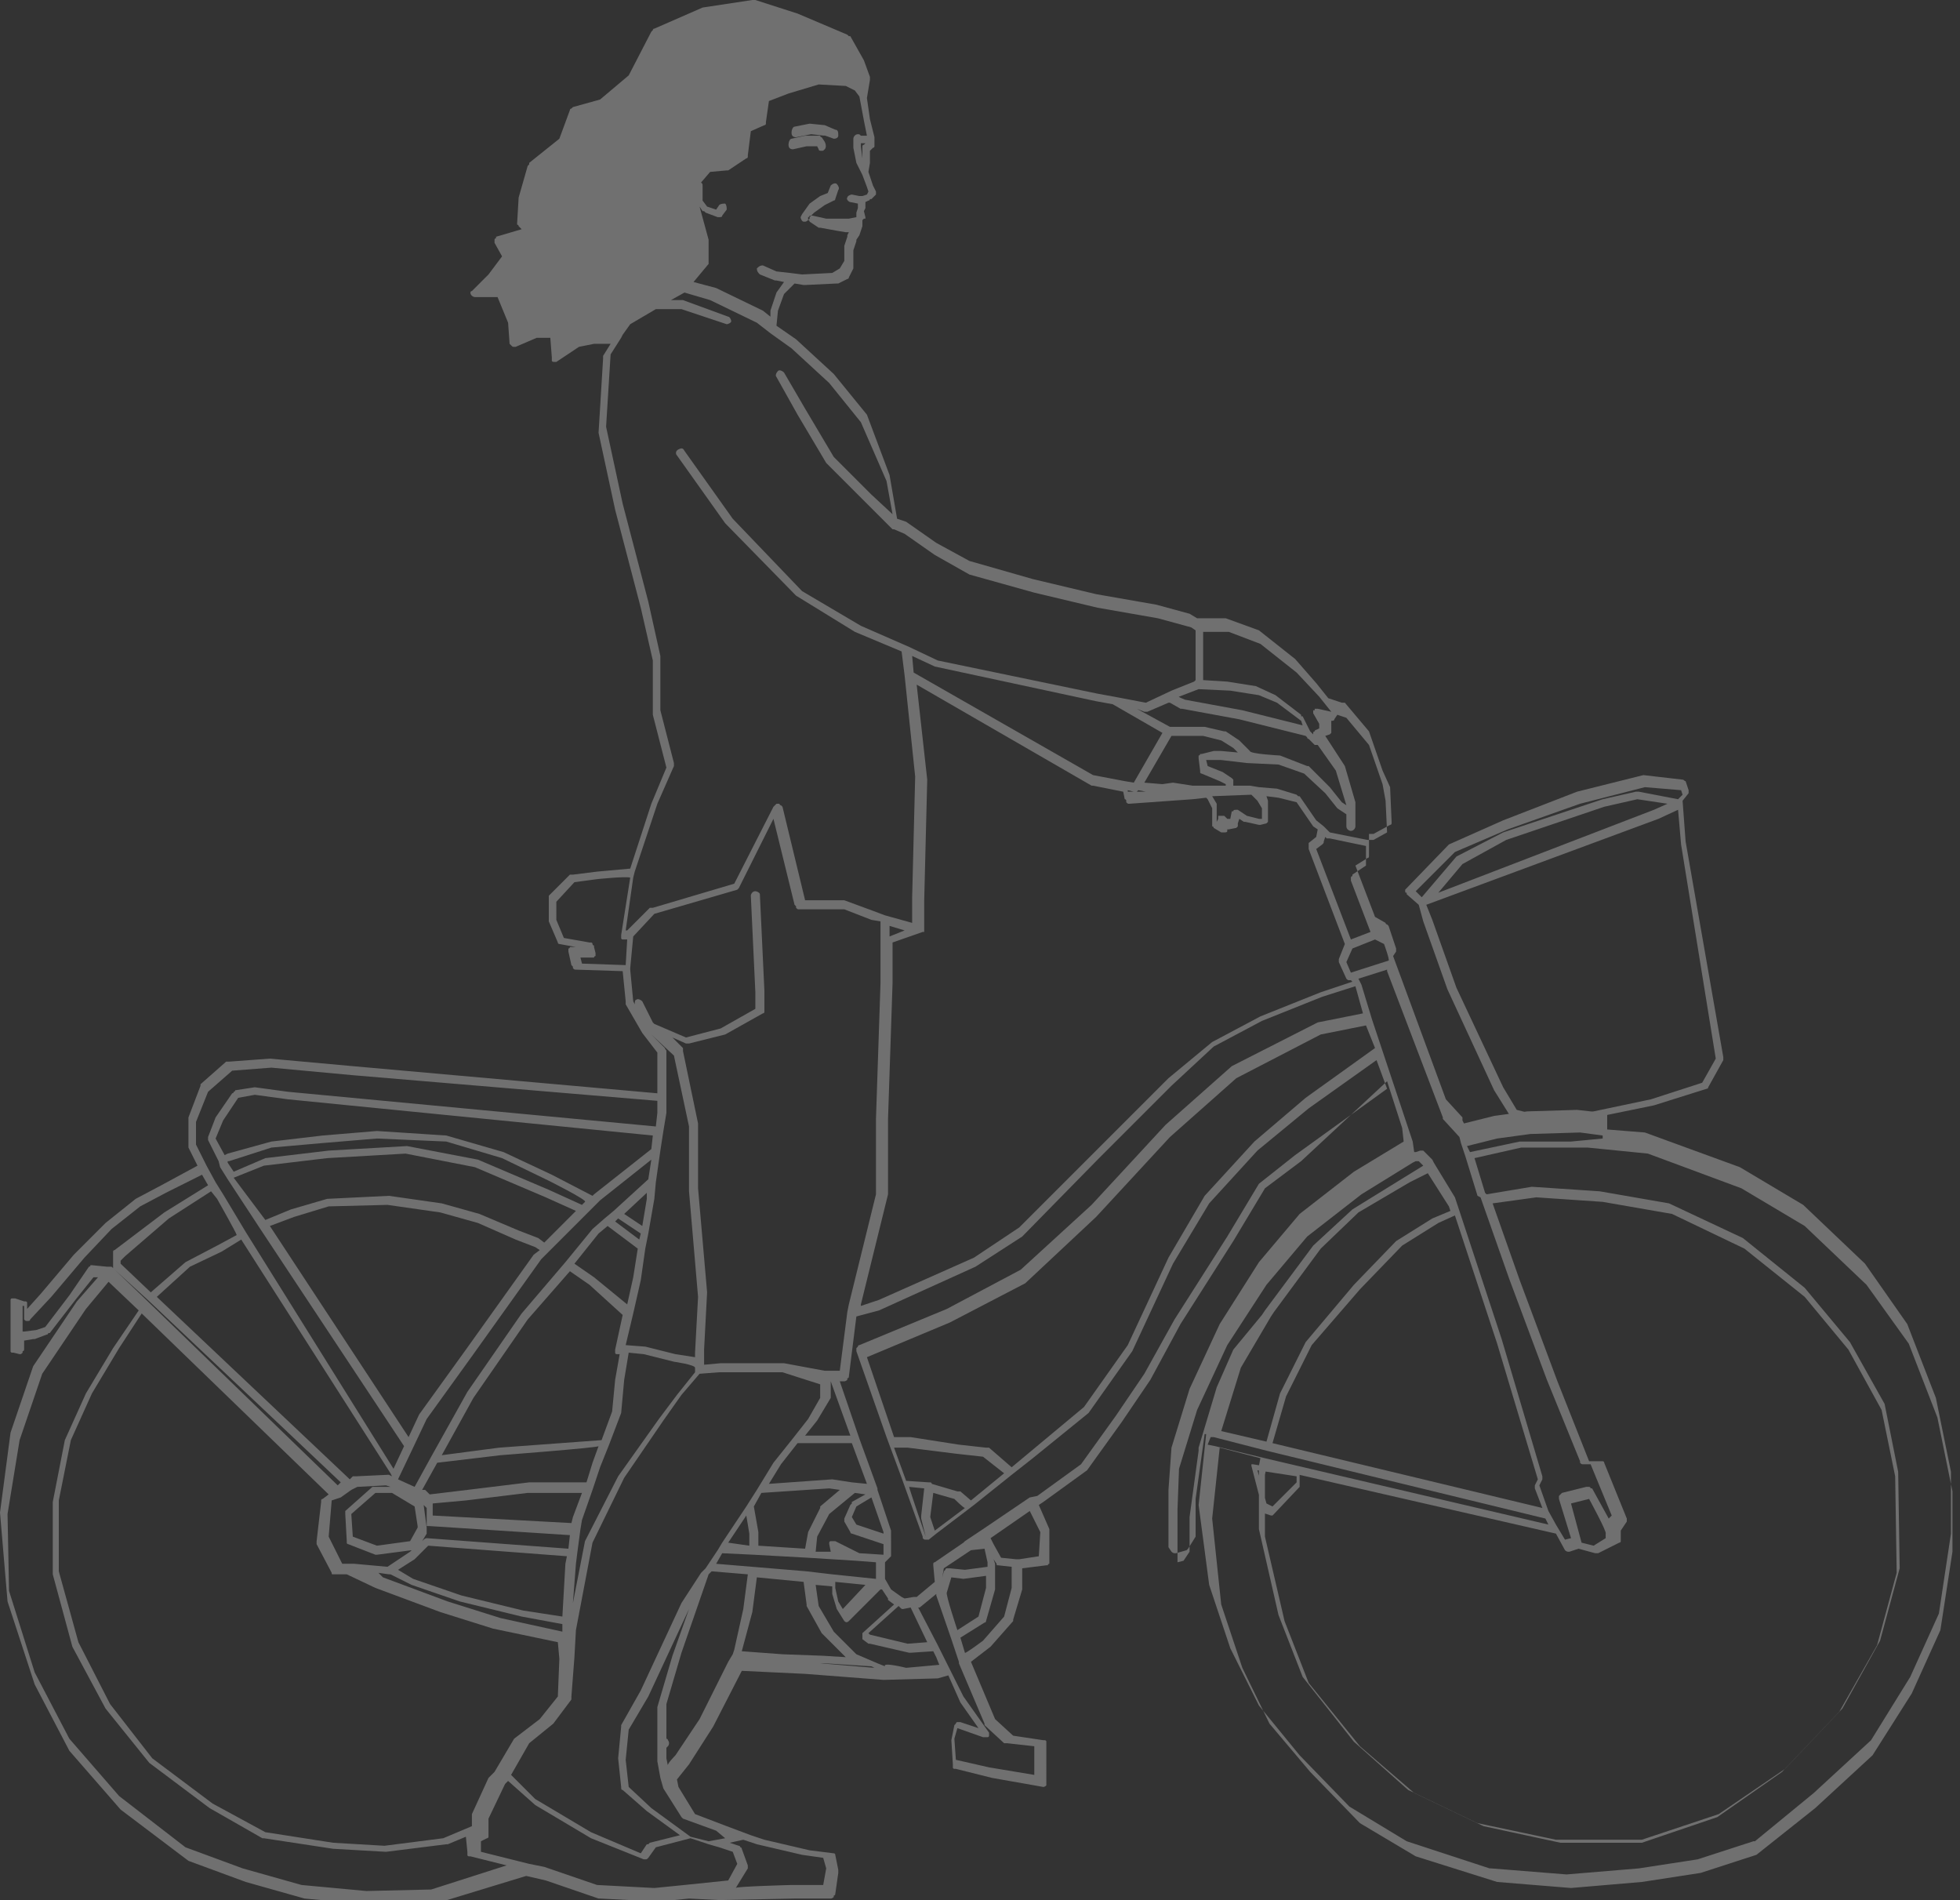 <svg xmlns="http://www.w3.org/2000/svg" width="130" height="126"><rect width="100%" height="100%" fill="#333333" stroke="none"/><path d="M0 100.3L.7 95l1.5-4.4 2.9-4.3 1.4-1.6h-.3L5 86.2l-1.7 2.2h-.1s0 .1-.1.1l-.8.3h-.1l-.6.1v.6s0 .1-.1.1v.1c-.1.1-.1.1-.2.1l-.4-.1H.8s-.1 0-.1-.1v-.1-3.2-.1s0-.1.1-.1H1l.6.2h.1s.1 0 .1.1v.4l.9-1 2.2-2.6L7 81.1l2-1.6 1.7-.9 2.4-1.3-.6-1.2V76 74.3v-.1-.1l.8-2.1v-.1l1.7-1.5h.2l2.7-.2 5.5.5 20.2 1.8v-2.7l-1-1.3-1.1-1.9v-.1-.1l-.2-2-3.1-.1c-.1 0-.1 0-.2-.1v-.1l-.1-.1-.2-.9V63v-.1s.1 0 .1-.1h.4l-1.1-.2s-.1 0-.1-.1l-.6-1.4v-1.5-.1-.1l1.4-1.4h.2l1.6-.2 2.2-.2 1.4-4.3 1-2.4-.9-3.5v-3.6l-.8-3.5-1.7-6.5-1.1-5.1.3-4.9v-.1-.1l.5-.8h-1.1l-1 .2-1.5 1h-.1c-.1 0-.2 0-.2-.1v-.1-.1l-.1-1.3h-.9l-1.4.6h-.1c-.1 0-.1 0-.2-.1l-.1-.1-.1-1.4-.7-1.7h-1.5c-.1 0-.3-.1-.3-.3 0 0 0-.1.1-.1l1.1-1.1.9-1.2-.5-.9V16v-.1s0-.1.1-.1v-.1l1.7-.5-.2-.2s0-.1-.1-.1v-.1l.1-1.7.6-2.1.1-.1v-.1l2-1.6.7-1.9s0-.1.1-.1l.1-.1 1.8-.5L41.7 5l1.5-2.9.1-.1s0-.1.1-.1L46.6.5l3.3-.5h.2l2.8.9 3.3 1.4.1.1h.1l.9 1.6.4 1.1v.2l-.2 1.2.2 1.4.3 1.2v.6s0 .1-.1.1l-.2.2v.8l-.1.6.3.9.2.4v.2l-.3.3h-.1s0 .1-.1.1l-.2.1v.4l-.1.2.1.4v.1h-.1l-.1.1v.4l-.2.6-.2.3v.1l-.2.6V17.8l-.3.6s0 .1-.1.1l-.6.3h-.1l-2.1.1h-.1l-.6-.1-.7.7-.4 1.1-.1 1 1.3.9 2.5 2.3 2.2 2.7 1.5 4 .5 2.9.6.2 2 1.4 2.2 1.2 4.2 1.2 4.2 1 4 .7 2.2.6.5.3h1.9l2.2.8 2.4 1.9 1.4 1.6.8 1 .9.3h.2l1.6 1.9.9 2.6.5 1.1.1 2.3v.1s0 .1-.1.1l-1.1.6H90.8v1.5s0 .1-.1.1l-.8.5 1.3 3.4.7.4s0 .1.1.1l.1.1.5 1.5v.2l-.2.3 3.5 9.5 1.1 1.2v.2l.1.2 2-.5 2.2-.3 3.3-.1 1.8.2h.1s.1 0 .1.1V74.9l2.5.2 6.3 2.3 4.2 2.5 4.1 3.9 2.8 4 1.9 4.9 1 4.9v4.1l-.8 5.3-1.9 4.2-2.6 4.2-3.8 3.5-3.9 3.2h-.1l-3.7 1.2-3.9.6-4.8.4-5-.4h-.1l-5.5-1.8-3.8-2.3-3.3-3.4-2.7-3.3-1.9-3.8-1.4-4.2-.7-5.3.5-4.7h-.1l-.6 4.3v2.5l-.5.8-.1.1-.7.2h-.1c-.1 0-.2-.1-.2-.1l-.2-.3v-.1-3.7l.2-2.8 1.2-3.9 2-4.3 2.6-4.1 2.7-3.2 3.6-2.8 3.3-2-.1-.9-1-3.1-5.7 5.3-2.4 1.8-2.1 3.5-3.5 5.5-2 3.7-1.9 2.8-2.3 3.2-2.9 2.1-.3.2.7 1.6V103.7s-.1 0-.1.1h-.1l-1.6.2v1.4l-.6 2v.1l-1.5 1.7-1.3 1L66 114l1.2 1.1 2 .3h.1s.1 0 .1.1V118.4s-.1.1-.2.1l-3.4-.6-2.4-.6h-.1s-.1 0-.1-.1v-.1-.1l-.1-1.6.2-1 .1-.1s0-.1.1-.1h.2l1.2.4-1.2-1.7-.8-1.8-.7.2-3.6.1-5.2-.4-4.2-.2-1.9 3.7-1.6 2.5-.8 1 .1.5 1.1 1.8 2.1.8 1.6.6.9.3 3 .7 1.6.2c.1 0 .1.1.1.1l.2 1v.2l-.2 1.4s0 .1-.1.1v.1s-.1.1-.2.1h-2.4l-5 .1-2-.1-2 .2-3.9-.2h-.1l-3.5-1.2-1.3-.3-5.9 1.8h-.1l-4.3.1-4.4-.4-3.9-1.1-3.8-1.4L8 120l-3.4-3.9-2.3-4.4-1.8-5.5-.5-5.9c0 .1 0 .1 0 0zm.5.1l.1 5.1 1.7 5.4 2.3 4.4 3.3 3.8 4.4 3.4 3.8 1.4L20 125l4.3.4 4.3-.1 5-1.6-2.4-.6h-.1s-.1 0-.1-.1v-.1-.1l-.1-1-1.2.5h-.1l-4 .5-3.5-.2-4.6-.7h-.1l-3.5-2-4-3-2.9-3.6-2.2-4.1-1.3-4.8v-4.8l.8-4.1 1.4-3.1 1.8-3 1.7-2.5-2-1.9-1.5 1.8-2.9 4.3-1.5 4.4-.8 4.9zm35.6 23.4l3.5 1.2 3.8.2 2-.2 2.9-.3.6-1.1-.3-.8-.9-.3-.7-.2-1.2-.4-2.3.6-.5.7c-.1.1-.1.1-.2.1h-.1l-3.5-1.4-3.7-2.2-1.8-1.6-.2.2-1.1 2.3V121.8s0 .1-.1.1l-.4.2v.7l3.2.8 1 .2zm16.4 1.2h2.1l.2-1.1-.2-.7-1.4-.2-3-.7-.9-.3-.9.2.6.2s.1 0 .1.1c0 0 .1 0 .1.1l.4 1.1v.2l-.8 1.3c-.1-.1 3.7-.2 3.7-.2zm-5-3.6l-2.2-.8-.1-.1-1.2-1.9-.2-.7-.2-1.1v-3.6l1-3.4 1.1-3.1-2.7 5.8-1.3 2.2-.2 2 .2 1.8 1.5 1.4 2.6 1.9 1.2.3 1.1-.2-.6-.5zm-2.7-5l1.6-2.4 1.9-3.8.3-.5.1-.3.6-2.7.3-2.3-2.4-.2-.2.2-1.8 5.2-1 3.4v2.3s.1 0 .1.1c.1.1.1.3 0 .4l-.1.1v.7l.1.5c-.1-.1.5-.7.5-.7zm19.1-3.9l1.7 2.4v.2s0 .1-.1.1h-.2-.1l-1.7-.6-.2.7.1 1.4 2.2.5 3 .5v-1.9l-1.8-.2h-.1-.1l-1.3-1.2v-.1l-1.7-4v-.1l-.5-1.5-1-2.9v-.1l-1.1.9h-.1l1.3 2.5.3.6.4.8 1 2zm1.3-3.7l1.4-1.6.5-1.9v-1.4l-.9-.1c-.1 0-.1 0-.1-.1l-.2-.3.1.3V105.4l-.6 2.1c0 .1-.1.1-.1.1l-1.6 1 .3 1c0 .1 1.2-.8 1.2-.8zm3.8-7.2l-.7-1.4-2.6 1.8.2.4.5.9 1 .1h.2l1.3-.2.1-1.6zm-.2-2.4l2.9-2.1 2.3-3.2 1.9-2.8 2-3.6 3.5-5.5 2.1-3.5 2.4-1.9 6.1-4.4-.7-1.9-4.5 3.2-3.4 2.8-3.2 3.5-2.4 4-2.7 5.8-2.9 4.1-3.7 3-1.4 1.1-2.5 2-2.5 1.9-.5.4h-.1-.1c-.1 0-.1 0-.2-.1v-.1L59.8 98l-1-2.7-2-5.7v-.1-.1l.1-.1s0-.1.1-.1l5.8-2.4 4.9-2.6 4.7-4.3 4.9-5.3 4.4-3.9 5.7-2.9 3-.6-.5-1.8-2.2.7-4 1.6-3.2 1.7-2.8 2.6-4.9 4.9-5 5.1-3.1 2-6.4 2.9-1.5.4-.5 4s0 .1-.1.1v.1s-.1.1-.2.1h-.3l1.3 3.8 1.2 3.3v.1l.9 2.7V103.2l-.2.2-.2.2v1.1l.4.7.7.5.2.1.6-.1h.2l1.2-1-.1-1.1v-.1s0-.1.1-.1l1.9-1.3.1-.1 1.2-.8 3.1-2.1.5-.1zm24.7-20.8l-3.4 2-2.5 2.4-3.1 4.2-.2.3-2 3.4-1.3 4.2 3 .7.9-3.2 1.7-3.4 3.2-3.8 2.8-2.9 2.4-1.5 1.2-.5-.1-.3-1.4-2.2-1.2.6zM80.6 95.9l3.3.8 18.8 4.4-.2-.4L84 96.2l-3.5-.9h-.2l-.2.5.5.1zm4.6 11.6l1.6 4.1 3.4 4.2 3.6 3.1 4.6 2.2 5.1 1.1h5.4l5-1.7 4.3-3 3.8-4 2.5-4.4 1.3-4.8-.1-6.4-.9-4.4-2.2-4-2.9-3.5-4-3.2-4.8-2.3-4.6-.8-4.4-.3-2.9.4 1.8 5.1 2.5 6.7 2.1 5.3H106.3s.1 0 .1.1l1.5 3.7v.2l-.4.6v.7s0 .1-.1.1l-1.4.7h-.2l-1.1-.3-.6.2h-.1c-.1 0-.2-.1-.2-.1l-.6-1.1L84 97.3l-.1.5v4.1l1.3 5.6zm20.2-8.1l-1.2.3.7 2.6.8.2.8-.5v-.3c.1-.1-1.1-2.3-1.1-2.3zm-3.6-.7c0-.1 0-.1 0 0v-.2l.2-.4-2.7-9-2.8-8.5-1.1.5-2.4 1.5-2.8 2.9-3.2 3.7-1.7 3.4-.9 3.1 17.9 4.3-.5-1.3zm-8.1-23c0 .1 0 .1 0 0l.1.7h.1l.3-.1h.2l.6.6.1.2 1.4 2.3.2.6 2.9 8.8 2.7 9.1v.2l-.2.4.6 1.7.5.9.6 1 .4-.1-.8-2.6v-.1-.1l.1-.1.1-.1 1.6-.4h.2s.1 0 .1.1h.1l1.1 2 .2-.2-1.4-3.4h-.5c-.1 0-.1 0-.2-.1v-.1l-2.2-5.4-2.5-6.7-1.9-5.4-.2-.1-.8-2.6-.3-.9-.1-.4-1.1-1.2v-.1L92 64.4v-.1l-1.9.6.2.4.7 2.3.7 2.1.8 2.4 1.2 3.6zm7.1 0s0-.1 0 0h3.4l2.1-.2v-.2l-1.5-.2-3.3.1-2.2.3-2 .5.2.4 3.3-.7zm-9-13.1l-.6-.3-1.5.6-.4.9.3.7 2.5-.8c.1 0-.3-1.1-.3-1.1zm-2.2-4.2s0-.1 0 0v-.2s0-.1.1-.1V58l.9-.6v-1.3l-2.4-.5h-.1-.1l-.1-.1-.1.3c0 .1 0 .1-.1.2l-.4.3 2.3 6 1.3-.5-1.3-3.4zm-2.5-3.6c-.1 0-.1 0 0 0-.1 0-.1 0 0 0L86 53.2l-1.2-.3-.8-.1.1.3V54.5l-.1.1-.4.1h-.1l-.9-.2h-.1l-.3-.2-.1.3v.2l-.1.1-.5.1h-.1v.1c0 .1-.1.1-.2.1h-.1-.1l-.5-.3s0-.1-.1-.1V53.6l-.3-.6-.1-.1-.9.1-4.2.3c-.1 0-.1 0-.2-.1v-.1s0-.1-.1-.1l-.1-.5-2-.4h-.1l-11.6-6.7.7 6.3-.2 8v2.1h-.1l-2 .7v2.7l-.3 9v5l-1.8 7.3v.1l1.2-.4 6.3-2.8 3-2 5-5 4.9-4.9 2.9-2.4 3.2-1.7 4-1.6 2.1-.7-.1-.1h-.1c-.1 0-.1 0-.2-.1l-.5-1.1v-.1-.1l.4-1-2.4-6.3v-.1-.1-.1-.1l.5-.4.1-.5-.3-.2zM83 52.7l-2.6.1.3.5v1.2l.1-.2v-.1-.1h.4l.2.2h.2l.1-.5h.1c0-.1.1-.1.2-.1h.1l.6.4.8.2h.2v-.7l-.3-.5-.4-.4zm-2.1-.9l-1.2-.5s-.1 0-.1-.1v-.1l-.1-.8v-.1-.1s.1 0 .1-.1h.1l.8-.2h.5l1.1.1-.3-.3-.8-.5-1.2-.3h-2.1l-1.8 3.1 1.2.1.7-.1 1.3.2h2.2V52l-.4-.2zm4-1.7c.1 0 .1 0 0 0 .1 0 .1 0 0 0l1.8.7h.1l1.4 1.4.8 1 .3.2-.7-2.3-1.2-1.7h-.1-.1l-.4-.4s-.1 0-.1-.1l-.1-.1-4.4-1.1-3.8-.7h-.1l-.7-.4h-.1l-1.4.6h-.2l-.5-.2 2.2 1.2h2.3l1.3.3h.1l.9.6.7.7c0 .2 2 .3 2 .3zm3.4-2.9l-.8-1-1.5-1.6-2.4-1.9-2.1-.8h-1.7v3.2l1.6.1 1.9.3 1.3.6 1.7 1.3v.1h.1l.4.8.1.2.2.2v-.1s0-.1.1-.1c0 0 0-.1.1-.1l.2-.1V48l-.4-.7v-.1-.1h.1V47h.2l.9.2zm-9.7-.8l3.8.7 4 1-.1-.3-1.6-1.2-1.2-.5-1.9-.3-2.1-.1-1.3.5c-.1 0 .4.2.4.2zm-5.9.1L62 44.2l-1.5-.7.1 1.1 11.9 6.8 2.1.4.6.1 1.9-3.3-3.3-1.9-1.1-.2zm2.5 6l-.4-.1v.1h.4zm.3-.1l-.1.1h.6l-.5-.1zM57.8 61l-1.8-.7h-3c-.1 0-.1 0-.2-.1v-.1l-.1-.1-1.4-5.7-2.3 4.6-.1.1-5.5 1.6-1.4 1.5-.2 2.1v.1l.2 2.1.1.2c0-.1 0-.3.1-.3.1-.1.3 0 .4.1l.7 1.4.1.1 2.1.9 2.3-.6 2.3-1.3v-1.1l-.3-6.4c0-.1.1-.3.3-.3.1 0 .3.1.3.2l.3 6.4V67.1s0 .1-.1.1l-2.5 1.4-2.4.6h-.2l-.9-.4.7.7v.2l1 4.8v4.3l.6 6.9-.2 3.8v1l1.1-.1H52l2.7.5h1l.5-3.9.1-.5 1.8-7.3v-5l.3-9v-4.1l-.6-.1zm-18.2-2.7l-1.5.2-1.2 1.3V61l.5 1.2 1.7.3h.1s.1 0 .1.1c0 0 0 .1.1.1v.1l.1.4v.2s-.1 0-.1.1h-.9l.1.4 2.9.1.1-1.7h-.2-.1s-.1 0-.1-.1v-.1-.1l.6-3.8c-.3-.1-2.2.1-2.2.1zm-16.2 13l-5.4-.5-2.6.2-1.6 1.4-.8 2v1.5l.7 1.4.6 1.1.5.8 1.5 2.5 9.8 15.7.7-1.5-9.6-14.5-2.1-3.2-.5-.8-.1-.4-.7-1.4v-.1-.1l.5-1.3 1.1-1.6s.1 0 .1-.1c0 0 .1 0 .1-.1l1.3-.2 2.2.3 24.4 2.3.1-.9V73l-20.2-1.7zM11 79.1l-1.7.9-1.9 1.5-1.8 1.9L3.4 86 2 87.5c0 .1-.1.1-.2.1s-.1 0-.2-.1v-.1V86.6h-.1v1.7h.1l.8-.1.6-.2 1.6-2.1L5.9 84s.1 0 .1-.1h.1l1 .1H7.4l2.3 2.2 12.7 12.3.2-.2L9.8 86.2l-2.3-2.1V84v-.9-.1s0-.1.1-.1l3.3-2.5 2.9-1.8-.4-.7-2.4 1.2zM7.9 89.4l-1.8 3-1.4 3.1-.8 4v4.7l1.3 4.7 2.1 4.1 2.8 3.6 4 3 3.5 1.9 4.5.7 3.4.2 3.9-.5 1.9-.8v-.7-.1l1.1-2.4.4-.4 1.3-2.2 1.7-1.3 1.2-1.5.1-2.5-.1-1.1-4.3-.9-3.5-1.1-4.3-1.6-1.9-.9h-.9c-.1 0-.1 0-.1-.1l-1-1.9v-.1-.1l.3-2.6v-.1s0-.1.1-.1l.4-.3-12.4-12-1.5 2.3zm27.6 29.9l3.7 2.2 3.3 1.4.4-.6h.1l.1-.1 2-.5-2.2-1.6-1.6-1.4c-.1 0-.1-.1-.1-.2l-.2-1.9.2-2.1v-.1l1.3-2.3 2.7-5.8 1.3-2 .3-.3.8-1.2.3-.5 1.6-2.4.7-1.1 1.1-1.8 1.2-1.5 1.1-1.4.8-1.4v-.9l-2.5-.8h-4.2l-1.3.1-1.2 1.4-1.2 1.7-2.6 3.8-2.1 4.3-1.1 5.8-.1 1.8-.2 2.6v.2l-1.2 1.6-1.6 1.3-1.2 2.1 1.6 1.6zm13.7-9.8l2.7.2 2.7.1 1.6.1h-.1l-1.6-1.6-1-1.8v-.1l-.2-1.5-3.1-.3-.3 2.3-.7 2.6c.1 0 0 0 0 0zm10.9 1.1l2.2-.2-.2-.5-.2-.4-1.5.1h-.1l-2.6-.6h-.1l-.4-.3v-.1-.1-.1-.1l2.1-1.9-.4-.3v-.1l-.4-.6h-.1l-2.1 2.1c-.1.1-.2.1-.3 0l-.5-.8-.3-1v-.5l-1.1-.1.2 1.4 1 1.7 1.5 1.5 1.4.6.5.2c-.2-.3 1.4.1 1.4.1zm.3-4l-.5.1c-.1 0-.1 0-.2-.1l-.1-.1-2 1.8.1.1 2.5.6 1.3-.1-1.1-2.3zm-5.3-15v1.1l-.9 1.5-.8 1h3l-1.3-3.6zm1.4 4.1h-3.6l-1.1 1.4-.8 1.3 4.2-.3 1.3.2 1 .1-1-2.7zm-8.2 6.6l1.4.2v-.8l-.2-1.2-1.2 1.8zm2-.7s-.1 0 0 0c-.1 0 0 0 0 0v.9l3.1.2.2-1.1.8-1.6v-.1l1.3-1.1-.7-.1-4.5.3-.5.9.3 1.7zm5.2 1.2zm-.5-.4c0-.1 0-.1 0 0v-.1s0-.1.1-.1H55.4l1.6.8 1.6.1v-.7l-2.1-.7c-.1 0-.1-.1-.1-.1l-.4-.7v-.1-.1l.4-.9.1-.1v-.1l.9-.5-.7-.1-1.7 1.4-.8 1.5-.1 1h1l-.1-.5zm.4 2.9l.2.9.3.5 1.5-1.6-2-.2v.4zm2.4-6l-1 .6-.3.7.3.5 1.8.6v-.1l-.8-2.3zm-7.9 4.6l3.6.3 1.7.2 2.9.3v-1.1l-1.3-.1-1.6-.1-1.6-.1-3.6-.2-2.1-.1-.4.7 2.4.2zm-5.2-13.6l-2-.5-1-.1-.3 1.8-.2 2.2-.8 2.1-.6 1.5-.5 1.5-.7 2-.1.6-.2 1.5-.1.8-.2 2.6.8-4.1 2.2-4.3 2.7-3.8 1.2-1.6 1.2-1.5v-.3c0-.2-1.4-.4-1.4-.4zM19.1 72.9l-2.2-.3-1.1.2-1 1.5-.5 1.2.6 1.1.2-.1 2.9-.8 3.4-.4L25 75l4.6.3 3.8 1.1 3.2 1.5 2.7 1.4.1-.1 3.8-3 .1-.9-24.2-2.4zm8 22.4l.7-1.5 3.1-4.3 4.5-6.3.4-.3-.3-.2-1.3-.5-2.5-1.1-2.5-.7-3.5-.5-3.9.1-2.3.7-1.6.6 9.2 14zm-9.5-14.4l1.7-.7 2.4-.7 4.1-.2 3.5.5 2.5.7 2.6 1.1 1.3.5.4.3 2.1-2.1-2-.9-4.7-2-4.6-.9-5.2.3-4.2.5-2 .8 2.1 2.8zm18.8-2.6l-3.1-1.5-3.7-1.1-4.6-.2-3.6.3-3.4.3-2.8.9h-.1v.1l.4.6 2.1-.9 4.2-.5L27 76l4.7.9 4.7 2 2.2 1 .2-.2c.2-.1-2.4-1.4-2.4-1.4zm3.4 1.3l-.2.2-.6.6-2.5 2.5-.6.6-4.5 6.3-3.1 4.3-.9 1.9-1 2.1 1.1.5 1.1-2 2.4-4.3 3.6-5.2 2.9-3.4 1.8-2.2.8-.7.6-.5 2.3-2.1.2-1.3-3.4 2.7zm-25.4-.1L14 79l-2.8 1.8-2.9 2.5-.3.3v.2l2 1.9 2.3-2 2.1-1.1 1.3-.7c0-.1-1.3-2.4-1.3-2.4zm1.6 2.7l-1.3.8-2.1 1-2.2 2 12.8 12.1.2-.2h.2l2.1-.1h.1l.2.1-.1-.2L16 82.2zm6.7 21.5h.8l2.2.2 1.5-1 .1-.1-2.3.3h-.1l-1.8-.7s-.1 0-.1-.1v-.1l-.1-1.8v-.1-.1l1.8-1.6h1.2l-.3-.1-1.9.1-.4.2-.7.5-.6.2-.2 2.4.9 1.8zm2.7.9l4.3 1.6 3.5 1.1 4.1.9v-.5l-2.7-.5-4.1-1-3.2-1.1-1.4-.7h-.1l-.7-.1.3.3zm7.8-8.1L29 97l-1 1.8h.2l.3.3 2.5-.3 4.1-.5h3.8l.4-1.3.4-1.1c0 .1-6.5.6-6.5.6zM24.9 99l-1.6 1.4.1 1.5 1.6.6 2.2-.3.5-.9v-.1l-.2-1.3L26 99h-1.1zm2.5 5.7l3.2 1.1 4.1 1 2.6.4.2-3.5.1-.5-9.2-.7-.9.9-1.1.7 1 .6zm.6-5.1c.1.1.1.1.1.2l.2 1.5v.4l-.3.5.1-.1s.1-.1.2-.1l9.4.7.1-.9-9.3-.6h-.1-.1v-.1-1.1l-.1-.1-.3-.3-.3-.1-.6-.5 1 .6zm7-.6l-4.1.5-2.2.2v.8l9.2.5.1-.4.6-1.6H35zm7.4-16.8l.1-.4-1.5-1-.2.2 1.6 1.2zm-1-1.7l1.2.8.3-1.8v-.4l-1.5 1.4zm.6 4.2l.3-1.9-2-1.5-.6.5-1.6 2 1.3.9 2.2 1.8.4-1.8zm-2.9.5l-1.3-.9-2.8 3.2-3.6 5.2-2.1 3.8 3.8-.5 6.8-.5.7-1.9.2-2.1.3-1.7H41h-.1s-.1 0-.1-.1v-.1-.1l.5-2.3-2.2-2zm5-15.7c0 .1 0 .1 0 0 0 .1.1.1.1.2v4.1L44 75l-.2 1.3-.3 2.1-.1 1.1-.4 2.3-.2 1-.3 2.1-.5 2.2-.5 2.1 1.3.1 2 .5 1.3.2v-.3l.2-3.7-.6-7v-4.3l-1-4.7-1.5-1.4.9.9zM59 62.1l1-.4-1-.3v.7zm28.6 6.5L82 71.5l-4.4 3.9-4.9 5.3-4.7 4.4-5 2.6-5.5 2.3 1.8 5.3h1.1l3.2.5 1.8.2h.2l1.5 1.3 1.2-1 3.6-3 2.9-4.1 2.7-5.8 2.4-4.1 3.3-3.6 3.4-2.9 4.6-3.3-.6-1.5-3 .6zm-26.2 33.3l-.3-1.2v-.1-.1l.2-1.8-1-.1c0 .1 1.1 3.3 1.1 3.3zm1.9-2.5l-1.4-.4-.2 1.6.3.9 2-1.5c-.1 0-.7-.6-.7-.6zm-3.2-1.2l1.5.1h.1s.1 0 .1.1l1.7.5h.2l.7.6 2.2-1.8-1.4-1.1-1.8-.2-3.2-.4h-.9l.8 2.2zm3.4 9.9l1.4-.9.5-1.9v-.8l-1.5.2-.8-.1-.3 1c-.1.1.7 2.5.7 2.5zm-1-3.5l.1-.4.1-.1s0-.1.1-.1h.2l1 .1 1.5-.2v-.3l-.2-.9-.9.1-1.8 1.2-.1.6zm2.8-2.4h-.1.1zm-7.3 8.4l-.2-.1-3.1-.2h-.3l3.6.3zM41.3 33.4l1.7 6.5.8 3.6v3.6l.9 3.5v.2l-1.1 2.5-1.5 4.5-.1.4-.5 3.5h.1l1.5-1.5h.2l5.4-1.6 2.6-5.1.1-.1.1-.1h.2s0 .1.1.1l.1.1 1.5 6.2H56l1.9.7.8.3 1.8.5v-1.7l.2-8-.7-6.7-.2-1.6-3.1-1.3-3.9-2.4-4.7-4.8-3.2-4.5c-.1-.1-.1-.3.1-.4s.3-.1.4.1l3.2 4.5 4.6 4.8 3.9 2.3 3.2 1.4 1.9.9L72.8 46l1.1.2 2.1.4 1.7-.8 1.5-.6.1-.1v-3.3l-.3-.2-2.2-.6-4-.7-4.2-1-4.3-1.2-2.3-1.3-2-1.4-.7-.3h-.1l-1.9-1.9-2.5-2.5-1.9-3.2-1.4-2.5c-.1-.1 0-.3.1-.4.1-.1.3 0 .4.1l1.4 2.4 1.9 3.2 2.5 2.5 1.4 1.3-.4-2.2-1.7-3.9-2.1-2.6-2.5-2.3-1.4-1-.9-.7-3.1-1.5-1.7-.5-.9.5h.8l3 1.1c.1 0 .2.2.2.3 0 .1-.2.2-.3.2l-3-1h-1.7l-1.7 1-.5.7-.1.2-.7 1.1-.3 4.8 1.1 5.1zm9.8-12.8c0-.1 0-.1 0 0l.4-1.2.5-.7-.5-.1h-.1l-1-.4c-.1-.1-.2-.2-.2-.4.1-.1.2-.2.4-.2l.9.4.9.1.8.1 2-.1.5-.3.3-.5v-1l.2-.6v-.1l.1-.2h-.2l-.6-.1-1.1-.2h-.1l-.6-.4s0-.1-.1-.1v-.1-.1s.1 0 .1-.1h.2l.9.2h1.5l.5-.1v-.1-.1-.1l.1-.3v-.3l-.5-.1c-.1 0-.3-.2-.2-.3 0-.1.2-.2.3-.2l.5.1h.2l.3-.1.1-.2-.1-.3-.3-.8-.4-.8-.2-1v-.6c0-.1.1-.3.3-.3.1 0 .1 0 .2.1h.4l-.2-1-.3-1.6-.3-.4-.6-.3-1.8-.1-2 .6-1.3.5-.2 1.4v.1s0 .1-.1.1l-.9.4-.2 1.6v.1s0 .1-.1.1l-1.2.8h-.1l-1.1.1-.6.7c.1.1.1.1.1.2v1l.3.4.6.2.2-.3c.1-.1.3-.1.4-.1.1.1.1.3.1.4l-.3.4c0 .1-.1.1-.2.1h-.1l-.8-.3-.1-.1h-.1l-.2-.3.6 2.2v1.6l-1 1.2 1.5.4 3.1 1.5.5.4v-.4zm6-10.9l.1.8v-.7-.1s0-.1.1-.1l.1-.1h-.3v.2zm33.7 39.7l-1.5-1.8-.6-.2-.2.3c0 .1-.1.1-.2.1V48.6l-.1.1-.3.1 1.3 2 .7 2.4v1.6c0 .1-.1.3-.3.3-.1 0-.3-.1-.3-.3V54l-.6-.4-.8-1-1.4-1.3-1.7-.6-2.1-.1-1.7-.2h-.3-.7l.1.4 1 .4.6.4.1.1v.4h1.1l.6.1 1.2.1 1.3.4.1.1h.1l1.1 1.6.5.4.4.4 2.5.5h.4l.9-.5-.1-2.1-.2-1.1-.9-2.6zm-9.8 57l1.4 4.2 1.8 3.7 2.7 3.2 3.3 3.4 3.7 2.2 5.4 1.7 4.9.4 4.7-.4 3.9-.6 3.7-1.2 3.9-3.1 3.8-3.5 2.6-4.1 1.9-4.2.8-5.2v-4l-1-4.9-1.9-4.9-2.8-3.9-4.1-3.9-4.2-2.5-6.2-2.3-4-.4h-4.4l-3.1.7.7 2.3.1.1 3-.5 4.5.3 4.6.8 4.9 2.3 4.1 3.3 3 3.6 2.3 4.1.9 4.5.1 6.4-1.3 4.8-2.5 4.5-3.8 4-4.4 3-5.1 1.7h-5.6-.1l-5.2-1.1-4.6-2.2-3.6-3.2-3.4-4.3-1.6-4.1-1.3-5.7v-4.2l.1-.5-2.7-.7-.5 4.7.6 5.7zm-2.8-9l-.1 2.7v3.5l.4-.1.4-.6v-2.3l.6-4.4V96l.3-1 .9-3 1.1-2.5 1.9-2.3.2-.3 3.2-4.3 2.6-2.4 3.4-2.1 1.3-.8-.3-.3h-.2l-.2.1-3.4 2.1-3.6 2.8-2.7 3.2-2.6 4-2 4.3-1.2 3.9zm15-38.4c.1 0 .1 0 0 0 .1-.1.1-.1 0 0l2.9-3 3.6-1.6 4.9-1.9 4.4-1.1 2.6.3c.1 0 .1.1.2.1l.2.6v.2l-.4.5.2 2.7 2.5 14.3v.2l-1 1.8c0 .1-.1.1-.1.1l-3.5 1.1-3.9.8-2.5.2h-1.5-.1l-1.4-.3c-.1 0-.1-.1-.2-.1l-1-1.6-3.1-6.7-1.6-4.5-.3-1.1-.8-.7v-.1c-.1 0-.1 0-.1-.2 0 .1 0 .1 0 0zm16.5-5.3l.9-.4-2-.3-2.2.5-6.5 2.2-2.9 1.6-1.6 1.9 14.3-5.5zm-15.4 5.8l2.3-2.7 3.1-1.6 6.6-2.2 2.2-.5h.2l2.6.5.3-.3-.1-.3-2.4-.2-4.3 1.1L100 55l-3.5 1.5-2.6 2.6.4.4zm2.3 6l3.1 6.6.9 1.5 1.2.3h1.5l2.4-.2 3.8-.8 3.4-1.1.9-1.6-2.3-14.2-.2-2.3-1.3.6L94.6 60l.4 1 1.6 4.5zM55.3 9.2c.2 0 .3-.1.3-.2 0-.2 0-.4-.2-.4l-.7-.3-1-.1-1 .2c-.1 0-.2.2-.2.4s.1.3.3.3l1-.2.9.1c-.2-.1.6.2.6.2zm-2.8 0c-.1 0-.2.2-.2.4s.1.3.3.3l.9-.2h.7l.1.2c0 .1.1.1.2.1s.1 0 .2-.1.1-.3 0-.5l-.2-.3s-.1 0-.1-.1h-1l-.9.2zm.7 5l-.1.2c0 .1.1.3.2.3h.1c.1 0 .2-.1.3-.2v-.1l.3-.3.7-.5.6-.3c.1 0 .1-.1.1-.1l.2-.6c.1-.1 0-.3-.1-.4-.1-.1-.3 0-.4.1l-.2.5-.5.2-.7.5-.5.7c0-.1 0 0 0 0zm30.5 85.7l-.7-2.7v-.1h.1l3 .5h.1v1l-1.7 1.8-.1.1h-.1l-.6-.2c.1-.3.1-.3 0-.4.1.1 0 0 0 0zm.3-.2l.4.2 1.6-1.6v-.4l-2.6-.4.6 2.2z" fill="#fff" fill-opacity=".3"/></svg>
